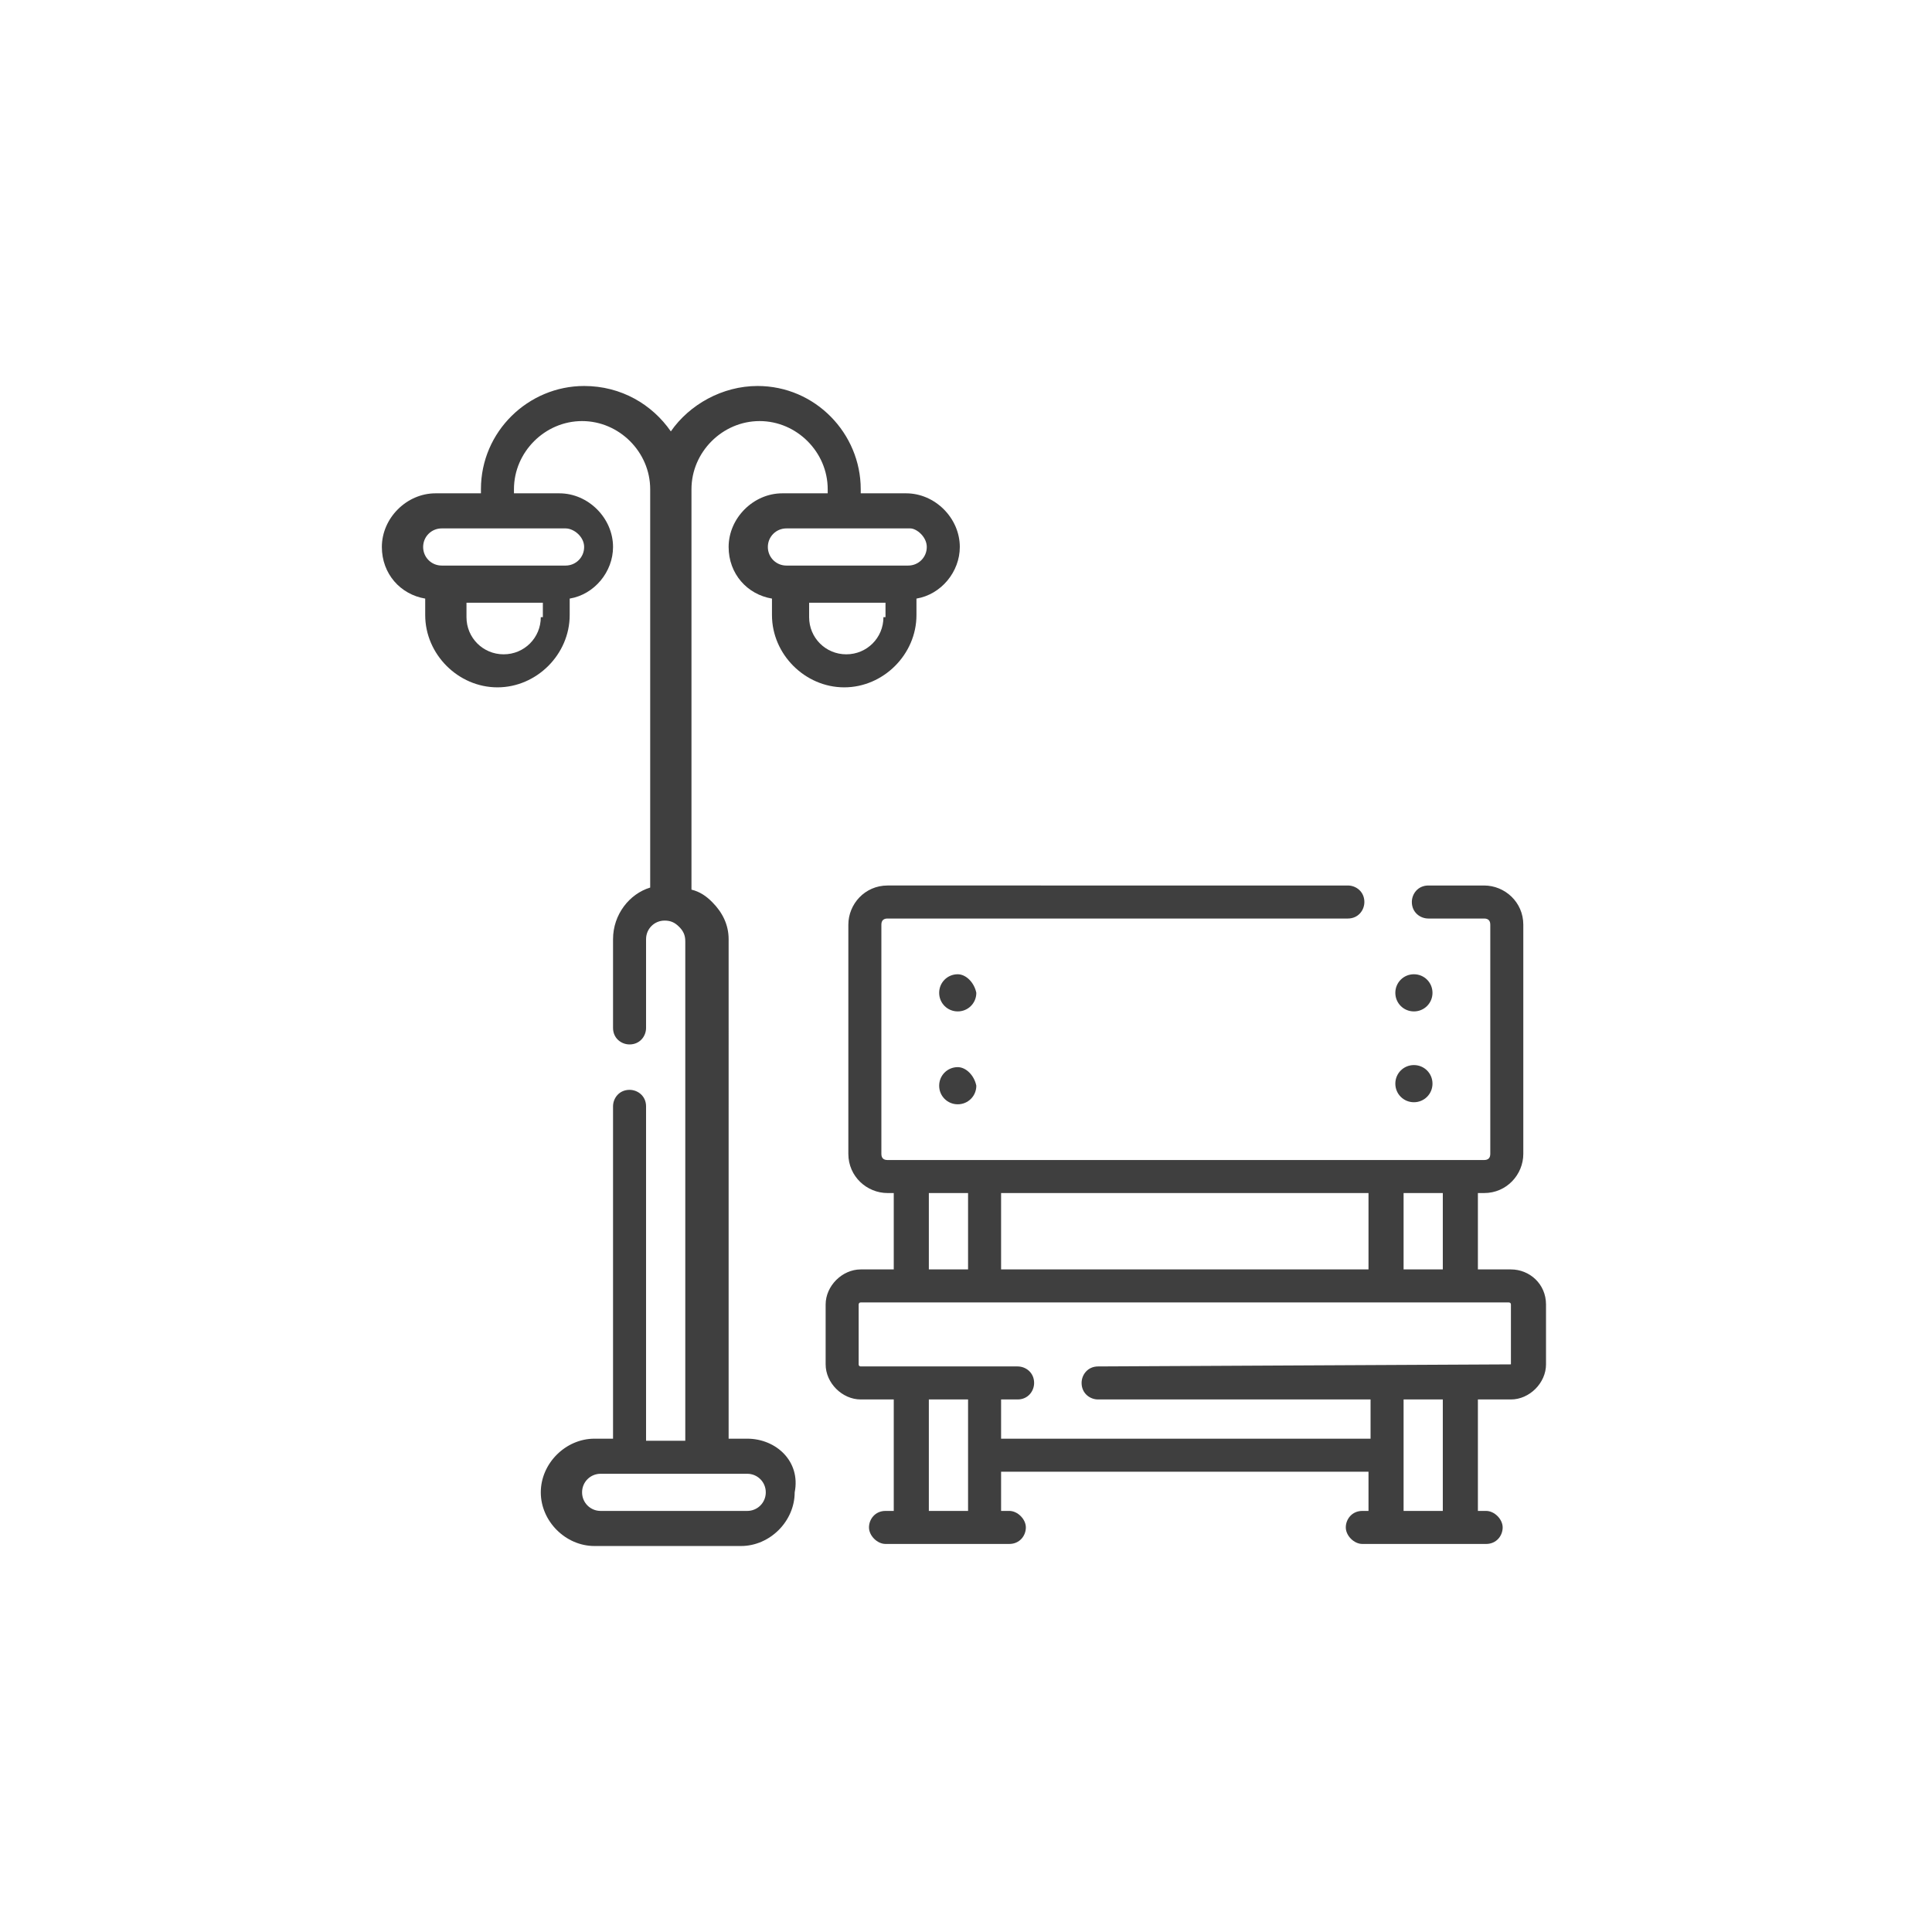 <?xml version="1.0" encoding="UTF-8"?>
<!-- Generator: Adobe Illustrator 25.0.1, SVG Export Plug-In . SVG Version: 6.00 Build 0)  -->
<svg xmlns="http://www.w3.org/2000/svg" xmlns:xlink="http://www.w3.org/1999/xlink" version="1.1" id="Layer_1" x="0px" y="0px" viewBox="0 0 93.6 93.6" style="enable-background:new 0 0 93.6 93.6;" xml:space="preserve">
<style type="text/css">
	.st0{fill:#3F3F3F;}
</style>
<g>
	<g>
		<path class="st0" d="M73.2,61.5h-1.6v-3.7h0.3c1.1,0,1.9-0.9,1.9-1.9V44.8c0-1.1-0.9-1.9-1.9-1.9h-2.7c-0.5,0-0.8,0.4-0.8,0.8    c0,0.5,0.4,0.8,0.8,0.8h2.7c0.2,0,0.3,0.1,0.3,0.3v11.1c0,0.2-0.1,0.3-0.3,0.3H43c-0.2,0-0.3-0.1-0.3-0.3V44.8    c0-0.2,0.1-0.3,0.3-0.3h22.3c0.5,0,0.8-0.4,0.8-0.8c0-0.5-0.4-0.8-0.8-0.8H43c-1.1,0-1.9,0.9-1.9,1.9v11.1c0,1.1,0.9,1.9,1.9,1.9    h0.3v3.7h-1.6c-0.9,0-1.7,0.8-1.7,1.7v2.9c0,0.9,0.8,1.7,1.7,1.7h1.6v5.4h-0.4c-0.5,0-0.8,0.4-0.8,0.8s0.4,0.8,0.8,0.8h6    c0.5,0,0.8-0.4,0.8-0.8s-0.4-0.8-0.8-0.8h-0.4v-1.9h17.8v1.9H66c-0.5,0-0.8,0.4-0.8,0.8s0.4,0.8,0.8,0.8h6c0.5,0,0.8-0.4,0.8-0.8    s-0.4-0.8-0.8-0.8h-0.4v-5.4h1.6c0.9,0,1.7-0.8,1.7-1.7v-2.9C74.9,62.2,74.1,61.5,73.2,61.5L73.2,61.5z M69.9,61.5H68v-3.7h1.9    V61.5z M48.5,61.5v-3.7h17.8v3.7H48.5z M45,57.8h1.9v3.7H45V57.8z M45,73.2v-5.4h1.9v5.4H45z M69.9,73.2H68v-5.4h1.9V73.2z     M73.2,66.1L73.2,66.1l-20,0.1c-0.5,0-0.8,0.4-0.8,0.8c0,0.5,0.4,0.8,0.8,0.8h13.2v1.9H48.5v-1.9h0.8c0.5,0,0.8-0.4,0.8-0.8    c0-0.5-0.4-0.8-0.8-0.8h-7.6c0,0-0.1,0-0.1-0.1v-2.9c0,0,0-0.1,0.1-0.1h31.4c0,0,0.1,0,0.1,0.1V66.1z"></path>
		<path class="st0" d="M68.5,49c0.5,0,0.9-0.4,0.9-0.9s-0.4-0.9-0.9-0.9s-0.9,0.4-0.9,0.9S68,49,68.5,49z"></path>
		<path class="st0" d="M68.5,53.4c0.5,0,0.9-0.4,0.9-0.9s-0.4-0.9-0.9-0.9s-0.9,0.4-0.9,0.9S68,53.4,68.5,53.4z"></path>
		<path class="st0" d="M46.4,47.2c-0.5,0-0.9,0.4-0.9,0.9s0.4,0.9,0.9,0.9s0.9-0.4,0.9-0.9C47.2,47.6,46.8,47.2,46.4,47.2L46.4,47.2    z"></path>
		<path class="st0" d="M46.4,51.7c-0.5,0-0.9,0.4-0.9,0.9s0.4,0.9,0.9,0.9s0.9-0.4,0.9-0.9C47.2,52.1,46.8,51.7,46.4,51.7L46.4,51.7    z"></path>
		<path class="st0" d="M36.2,69.7h-0.9V45.5c0-0.7-0.3-1.3-0.8-1.8c-0.3-0.3-0.6-0.5-1-0.6V23.7c0-1.8,1.5-3.3,3.3-3.3    s3.3,1.5,3.3,3.3v0.2h-2.2c-1.4,0-2.6,1.2-2.6,2.6c0,1.3,0.9,2.3,2.1,2.5v0.8c0,1.9,1.6,3.5,3.5,3.5s3.5-1.6,3.5-3.5V29    c1.2-0.2,2.1-1.3,2.1-2.5c0-1.4-1.2-2.6-2.6-2.6h-2.2v-0.2c0-2.7-2.2-5-5-5c-1.7,0-3.3,0.9-4.2,2.2c-0.9-1.3-2.4-2.2-4.2-2.2    c-2.7,0-5,2.2-5,5v0.2h-2.2c-1.4,0-2.6,1.2-2.6,2.6c0,1.3,0.9,2.3,2.1,2.5v0.8c0,1.9,1.6,3.5,3.5,3.5s3.5-1.6,3.5-3.5V29    c1.2-0.2,2.1-1.3,2.1-2.5c0-1.4-1.2-2.6-2.6-2.6h-2.2v-0.2c0-1.8,1.5-3.3,3.3-3.3s3.3,1.5,3.3,3.3V43c-1,0.3-1.8,1.3-1.8,2.5v4.3    c0,0.5,0.4,0.8,0.8,0.8c0.5,0,0.8-0.4,0.8-0.8v-4.3c0-0.5,0.4-0.9,0.9-0.9c0.3,0,0.5,0.1,0.7,0.3s0.3,0.4,0.3,0.7v24.2h-1.9V53.6    c0-0.5-0.4-0.8-0.8-0.8c-0.5,0-0.8,0.4-0.8,0.8v16.1h-0.9c-1.4,0-2.6,1.2-2.6,2.6s1.2,2.6,2.6,2.6h7.1c1.4,0,2.6-1.2,2.6-2.6    C38.8,70.8,37.6,69.7,36.2,69.7z M42.8,29.9c0,1-0.8,1.8-1.8,1.8s-1.8-0.8-1.8-1.8v-0.7h3.7v0.7H42.8z M44.9,26.5    c0,0.5-0.4,0.9-0.9,0.9h-0.3h-5.3h-0.3c-0.5,0-0.9-0.4-0.9-0.9s0.4-0.9,0.9-0.9h6C44.4,25.6,44.9,26,44.9,26.5z M26.2,29.9    c0,1-0.8,1.8-1.8,1.8s-1.8-0.8-1.8-1.8v-0.7h3.7v0.7H26.2z M28.3,26.5c0,0.5-0.4,0.9-0.9,0.9H27h-5.3h-0.3c-0.5,0-0.9-0.4-0.9-0.9    s0.4-0.9,0.9-0.9h6C27.8,25.6,28.3,26,28.3,26.5z M36.2,73.2h-7.1c-0.5,0-0.9-0.4-0.9-0.9s0.4-0.9,0.9-0.9h7.1    c0.5,0,0.9,0.4,0.9,0.9S36.7,73.2,36.2,73.2z"></path>
	</g>
</g>
</svg>

